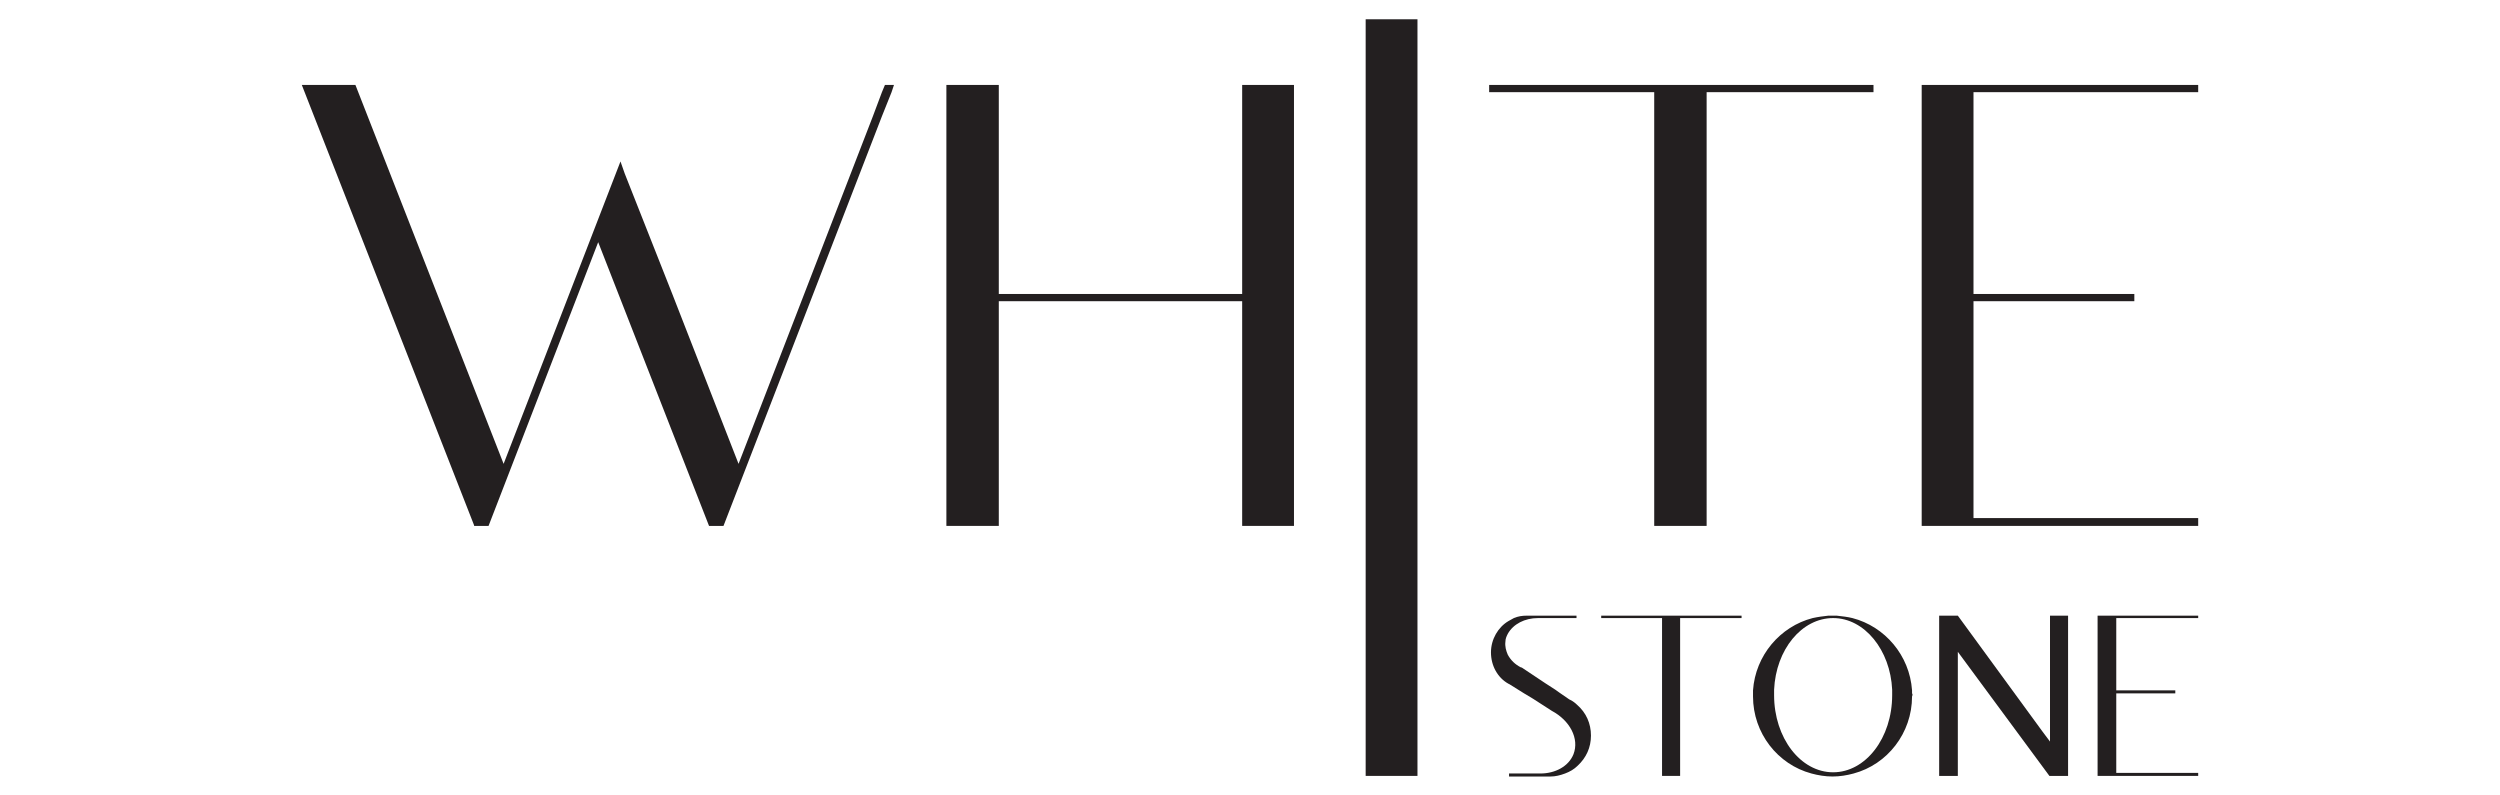 <?xml version="1.0" encoding="utf-8"?>
<!-- Generator: Adobe Illustrator 28.0.0, SVG Export Plug-In . SVG Version: 6.00 Build 0)  -->
<svg version="1.1" id="Layer_1" xmlns="http://www.w3.org/2000/svg" xmlns:xlink="http://www.w3.org/1999/xlink" x="0px" y="0px"
	 width="415px" height="132px" viewBox="0 0 415 132" style="enable-background:new 0 0 415 132;" xml:space="preserve">
<style type="text/css">
	.st0{fill:#231F20;}
</style>
<g>
	<polygon class="st0" points="311,14.1 311,15.3 283.3,15.3 283.3,87.3 274.6,87.3 274.6,15.3 247.2,15.3 247.2,14.1 	"/>
	<g>
		<path class="st0" d="M264.1,122.1c0,2-0.8,3.7-2.2,5c-0.6,0.6-1.3,1-2.1,1.3c-0.8,0.3-1.6,0.5-2.4,0.5h-6.9v-0.5h5.2
			c2.5,0,4.7-1.2,5.5-3.2c1-2.6-0.6-5.6-3.6-7.2l-3.1-2l-1.5-0.9l-0.8-0.5l-1.6-1l-0.2-0.1v0c-1.8-1-2.9-3-2.9-5.2
			c0-2.2,1.2-4.2,2.9-5.2c0.3-0.2,0.6-0.3,0.9-0.5c0.7-0.3,1.4-0.4,2.1-0.4h8.3v0.4h-6.4c-2.2,0-4.1,1-5,2.6
			c-0.2,0.4-0.4,0.8-0.4,1.3c-0.1,0.8,0.1,1.5,0.4,2.2c0.5,0.9,1.2,1.6,2.2,2.1l0.1,0l3.9,2.6l1.7,1.1l0.7,0.5l1.6,1.1l0.2,0.1
			c0.4,0.2,0.8,0.5,1.1,0.8C263.3,118.3,264.1,120.1,264.1,122.1z"/>
		<polygon class="st0" points="343.3,102.2 343.3,128.8 340.2,128.8 325,108.2 325,128.8 321.9,128.8 321.9,102.2 325,102.2 
			339.1,121.5 340.3,123.1 340.3,102.2 		"/>
		<polygon class="st0" points="289.1,102.2 289.1,102.6 278.9,102.6 278.9,128.8 275.9,128.8 275.9,102.6 265.8,102.6 265.8,102.2 
					"/>
		<polygon class="st0" points="351.3,114.6 361.1,114.6 361.1,115.1 351.3,115.1 351.3,128.3 364.9,128.3 364.9,128.8 348.2,128.8 
			348.2,102.2 364.9,102.2 364.9,102.6 351.3,102.6 		"/>
		<path class="st0" d="M317.4,115.1c0-0.2,0-0.3,0-0.5c-0.4-5.8-4.5-10.6-9.9-12c-0.8-0.2-1.7-0.3-2.6-0.4h-1.4
			c-0.9,0.1-1.7,0.2-2.6,0.4c-5.4,1.4-9.5,6.2-9.9,12c0,0.2,0,0.3,0,0.5c0,0.2,0,0.3,0,0.5c0,6.1,4.1,11.3,9.7,12.8
			c1.1,0.3,2.3,0.5,3.5,0.5c1.2,0,2.4-0.2,3.5-0.5c5.6-1.5,9.7-6.7,9.7-12.8C317.5,115.4,317.5,115.2,317.4,115.1z M304.3,128.2
			c-5.4,0-9.8-5.7-9.8-12.8c0-0.1,0-0.3,0-0.4c0-0.2,0-0.3,0-0.5c0.3-6.7,4.6-11.9,9.8-11.9c5.2,0,9.5,5.3,9.8,11.9
			c0,0.2,0,0.3,0,0.5c0,0.1,0,0.3,0,0.4C314.1,122.5,309.7,128.2,304.3,128.2z"/>
	</g>
	<polygon class="st0" points="214.8,14.1 214.8,87.3 206.2,87.3 206.2,50 165.8,50 165.8,87.3 157.1,87.3 157.1,14.1 165.8,14.1 
		165.8,48.8 206.2,48.8 206.2,14.1 	"/>
	<polygon class="st0" points="327.6,48.8 354.3,48.8 354.3,50 327.6,50 327.6,86 364.9,86 364.9,87.3 319,87.3 319,14.1 364.9,14.1 
		364.9,15.3 327.6,15.3 	"/>
	<rect x="226.7" y="3.2" class="st0" width="8.6" height="125.6"/>
	<polygon class="st0" points="148.4,14.1 148,15.3 146.4,19.3 120.1,87.3 117.7,87.3 99.3,40.2 81.1,87.3 78.7,87.3 78.7,87.2 
		50.1,14.1 59,14.1 83.6,77 103,26.8 103.7,28.8 111.6,48.8 122.6,77 144.9,19.3 146.4,15.3 146.9,14.1 	"/>
</g>
</svg>
